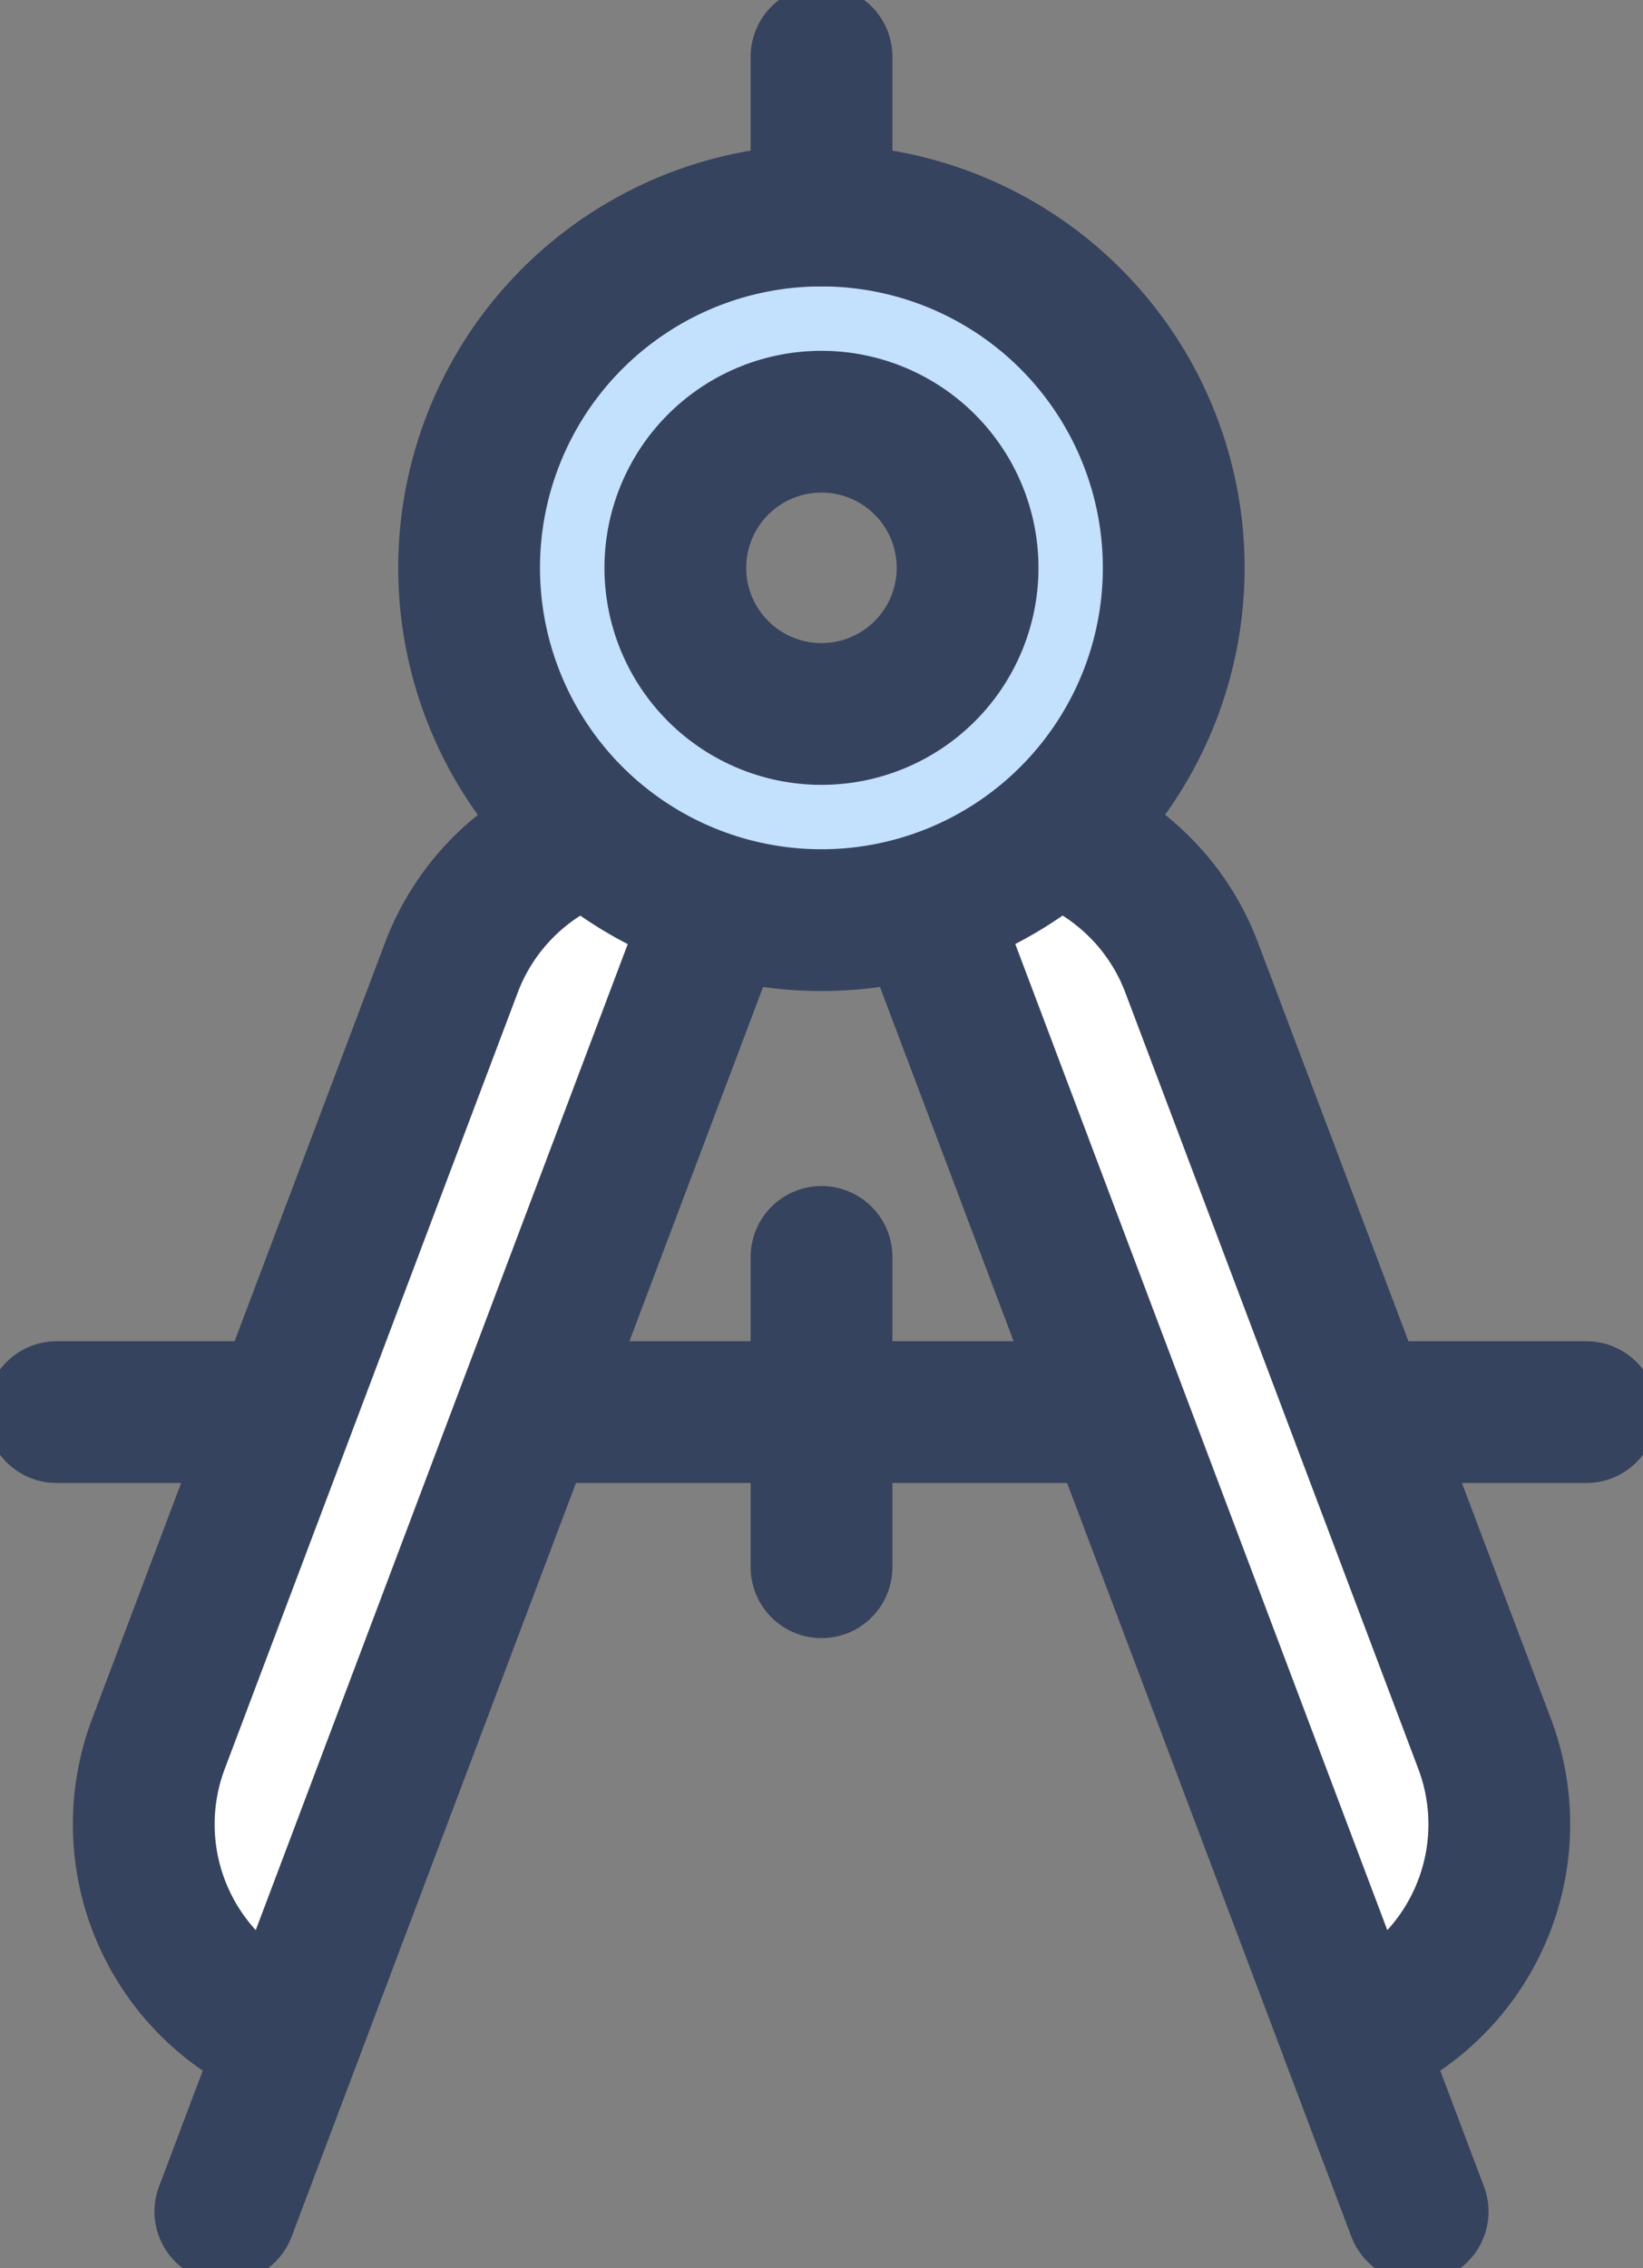 <svg id="그룹_53782" data-name="그룹 53782" xmlns="http://www.w3.org/2000/svg" xmlns:xlink="http://www.w3.org/1999/xlink" width="28.975" height="40" viewBox="0 0 28.975 40">
  <rect x="0" y="0" width="28.975" height="40" fill="#808080" stroke="none"/>
  <defs>
    <clipPath id="clip-path">
      <rect id="사각형_34354" data-name="사각형 34354" width="28.975" height="40" fill="none"/>
    </clipPath>
  </defs>
  <path id="패스_19284" data-name="패스 19284" d="M1.25,31.17h0Z" transform="translate(0 -6.267)" fill="#fff"/>
  <g id="그룹_53781" data-name="그룹 53781" transform="translate(0 0)">
    <g id="그룹_53780" data-name="그룹 53780" clip-path="url(#clip-path)">
      <line id="선_141" data-name="선 141" x2="26.977" transform="translate(0.999 24.903)" fill="none" stroke="#36435e" stroke-linecap="round" stroke-linejoin="round" stroke-width="2.5"/>
      <path id="패스_19285" data-name="패스 19285" d="M5.771,39.569h0l8-21.205A4.016,4.016,0,0,0,8.6,20.7L3.432,34.394a4.016,4.016,0,0,0,2.339,5.175" transform="translate(-0.638 -3.64)" fill="#fff"/>
      <path id="패스_19286" data-name="패스 19286" d="M5.771,39.569h0l8-21.205A4.016,4.016,0,0,0,8.6,20.7L3.432,34.394A4.016,4.016,0,0,0,5.771,39.569Z" transform="translate(-0.638 -3.64)" fill="none" stroke="#36435e" stroke-linecap="round" stroke-linejoin="round" stroke-width="2.5"/>
      <line id="선_142" data-name="선 142" x1="1.159" y2="3.073" transform="translate(3.974 35.929)" fill="#fff"/>
      <line id="선_143" data-name="선 143" x1="1.159" y2="3.073" transform="translate(3.974 35.929)" fill="none" stroke="#36435e" stroke-linecap="round" stroke-linejoin="round" stroke-width="2.5"/>
      <path id="패스_19287" data-name="패스 19287" d="M27.829,39.569h0l-8-21.205A4.016,4.016,0,0,1,25,20.7l5.167,13.691a4.016,4.016,0,0,1-2.339,5.175" transform="translate(-3.986 -3.64)" fill="#fff"/>
      <path id="패스_19288" data-name="패스 19288" d="M27.829,39.569h0l-8-21.205A4.016,4.016,0,0,1,25,20.7l5.167,13.691A4.016,4.016,0,0,1,27.829,39.569Z" transform="translate(-3.986 -3.64)" fill="none" stroke="#36435e" stroke-linecap="round" stroke-linejoin="round" stroke-width="2.5"/>
      <line id="선_144" data-name="선 144" x2="1.159" y2="3.073" transform="translate(23.842 35.929)" fill="#fff"/>
      <line id="선_145" data-name="선 145" x2="1.159" y2="3.073" transform="translate(23.842 35.929)" fill="none" stroke="#36435e" stroke-linecap="round" stroke-linejoin="round" stroke-width="2.5"/>
      <path id="패스_19289" data-name="패스 19289" d="M16.57,4.758a6.213,6.213,0,1,0,6.212,6.213A6.213,6.213,0,0,0,16.57,4.758m0,8.79a2.577,2.577,0,1,1,2.577-2.577,2.577,2.577,0,0,1-2.577,2.577" transform="translate(-2.083 -0.957)" fill="#c3e0fc"/>
      <path id="패스_19290" data-name="패스 19290" d="M16.57,4.758a6.213,6.213,0,1,0,6.212,6.213A6.213,6.213,0,0,0,16.57,4.758Zm0,8.79a2.577,2.577,0,1,1,2.577-2.577A2.577,2.577,0,0,1,16.57,13.548Z" transform="translate(-2.083 -0.957)" fill="none" stroke="#36435e" stroke-linecap="round" stroke-linejoin="round" stroke-width="2.5"/>
      <line id="선_146" data-name="선 146" y1="2.803" transform="translate(14.488 0.999)" fill="#c3e0fc"/>
      <line id="선_147" data-name="선 147" y1="2.803" transform="translate(14.488 0.999)" fill="none" stroke="#36435e" stroke-linecap="round" stroke-linejoin="round" stroke-width="2.5"/>
      <line id="선_148" data-name="선 148" y2="5.473" transform="translate(14.488 22.166)" fill="#fff"/>
      <line id="선_149" data-name="선 149" y2="5.473" transform="translate(14.488 22.166)" fill="none" stroke="#36435e" stroke-linecap="round" stroke-linejoin="round" stroke-width="2.5"/>
    </g>
  </g>
</svg>

